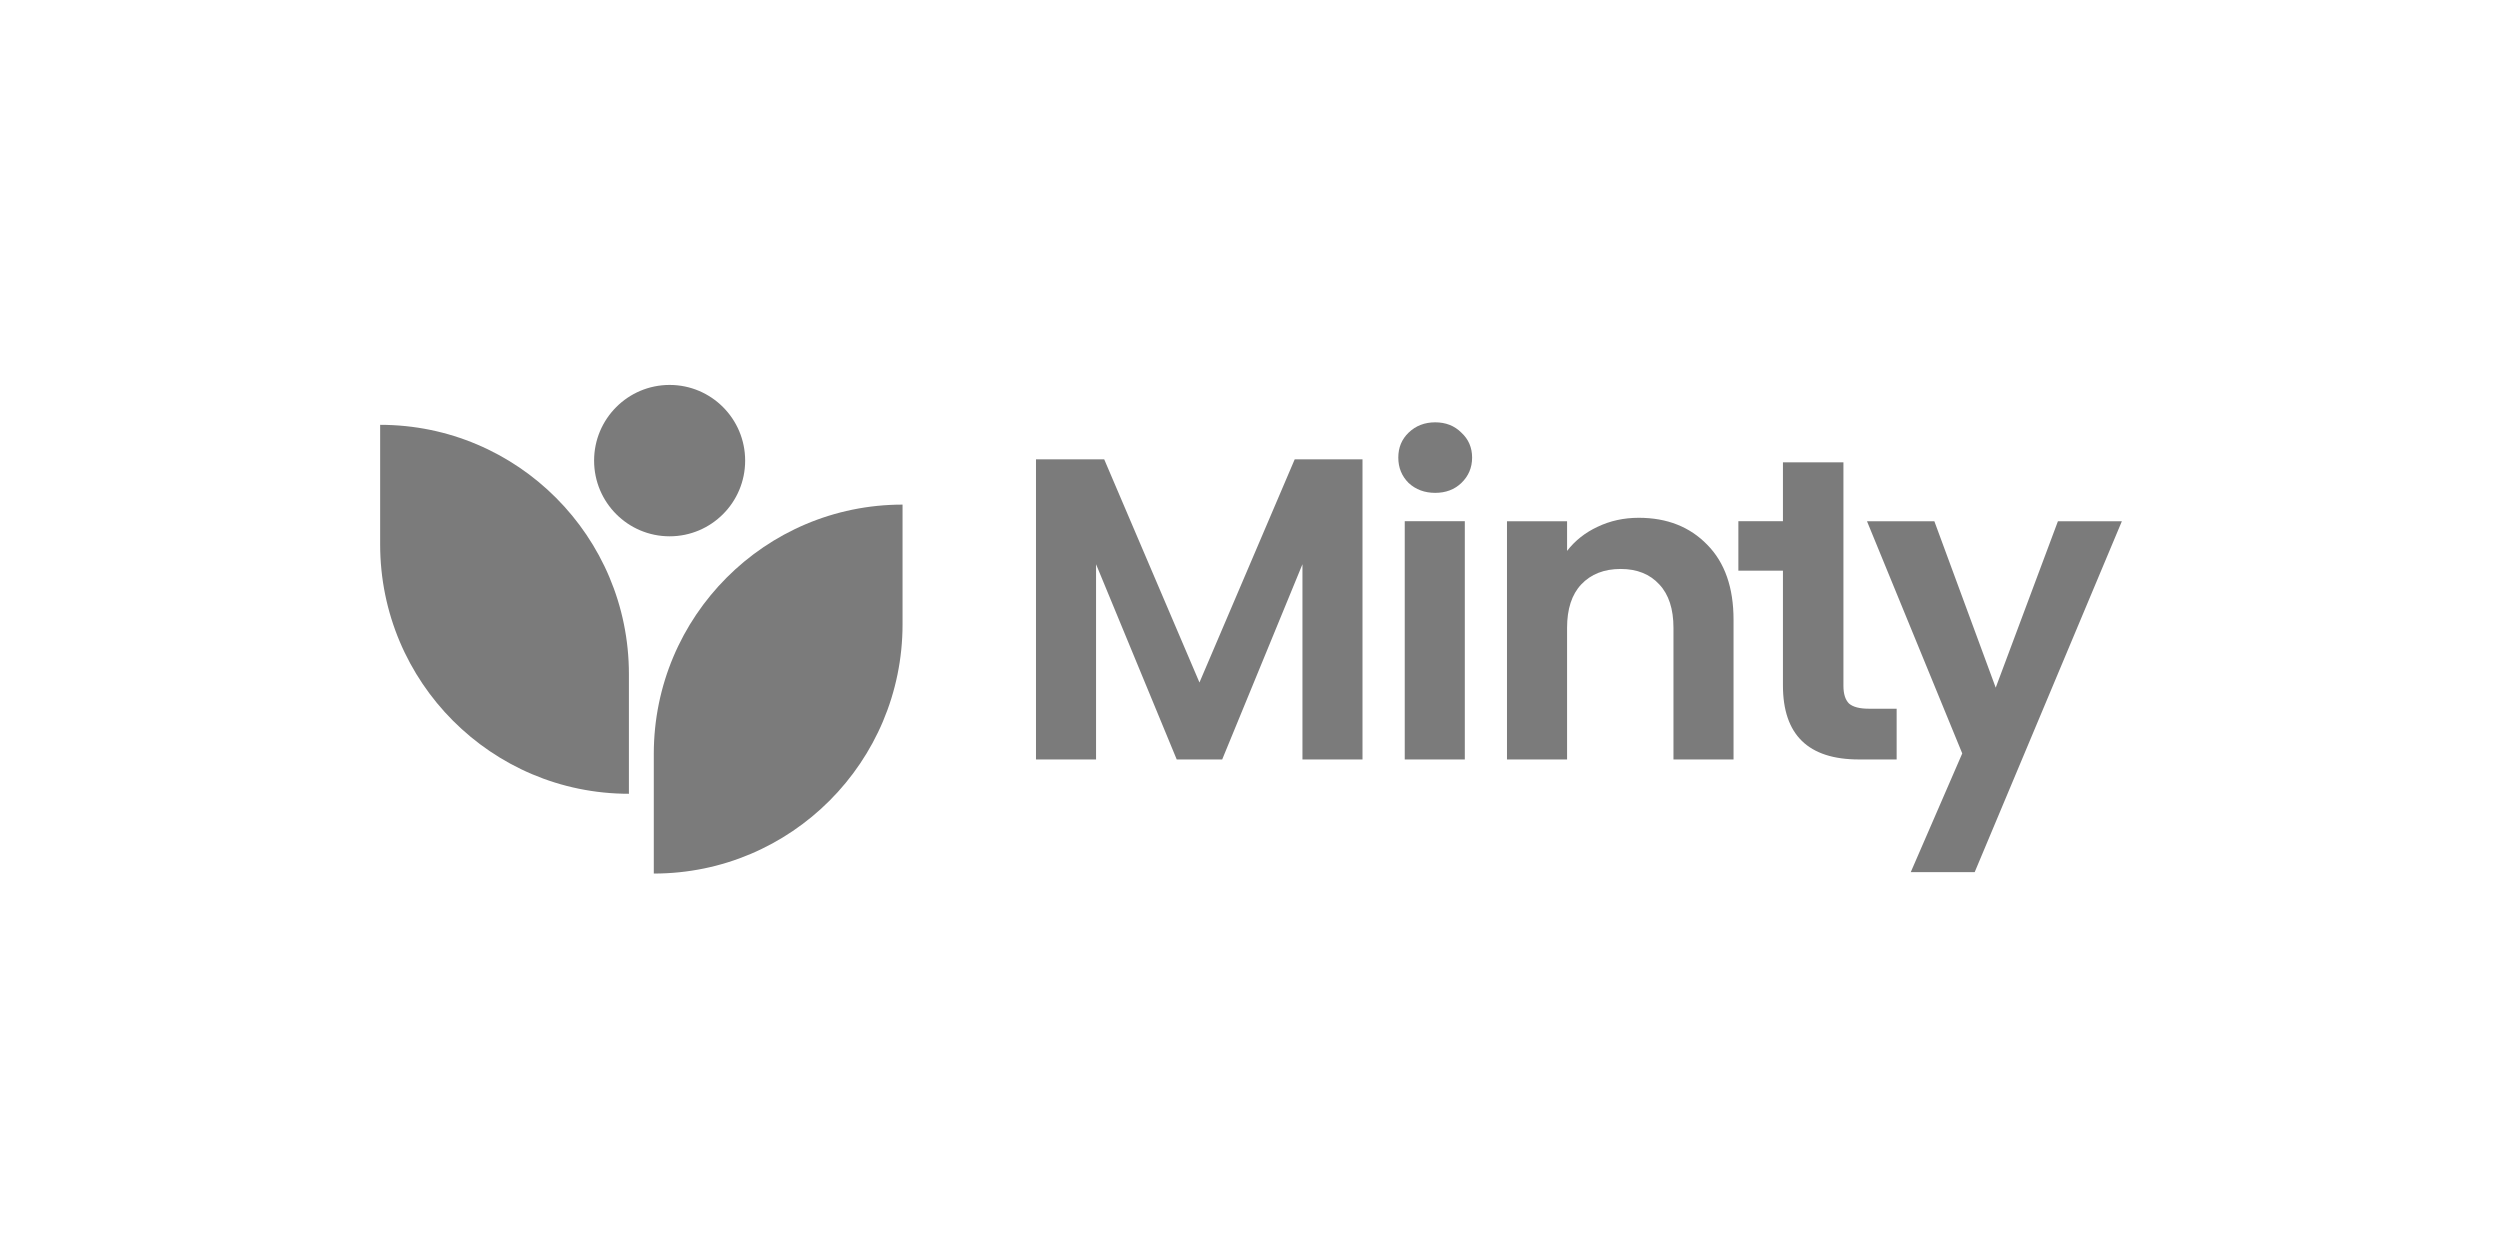 <svg xmlns="http://www.w3.org/2000/svg" width="147" height="74" viewBox="0 0 147 74" fill="none"><path d="M43.815 27.085C43.815 29.543 41.827 31.535 39.374 31.535C36.921 31.535 34.933 29.543 34.933 27.085C34.933 24.627 36.921 22.634 39.374 22.634C41.827 22.634 43.815 24.627 43.815 27.085Z" fill="#7B7B7B"></path><path d="M36.98 46.674C28.902 46.674 22.353 40.112 22.353 32.016V24.98C30.431 24.98 36.98 31.543 36.98 39.638L36.98 46.674Z" fill="#7B7B7B"></path><path d="M53.07 29.671C44.992 29.671 38.443 36.233 38.443 44.329V51.365C46.521 51.365 53.07 44.802 53.07 36.707V29.671Z" fill="#7B7B7B"></path><path d="M80.115 27.008V44.656H76.584V33.177L71.865 44.656H69.191L64.448 33.177V44.656H60.916V27.008H64.927L70.528 40.13L76.129 27.008H80.115Z" fill="#7B7B7B"></path><path d="M84.39 28.98C83.768 28.98 83.246 28.786 82.826 28.398C82.422 27.994 82.22 27.496 82.22 26.906C82.22 26.317 82.422 25.828 82.826 25.44C83.246 25.035 83.768 24.833 84.39 24.833C85.012 24.833 85.525 25.035 85.929 25.44C86.349 25.828 86.56 26.317 86.56 26.906C86.56 27.496 86.349 27.994 85.929 28.398C85.525 28.786 85.012 28.98 84.39 28.98ZM86.131 30.648V44.656H82.599V30.648H86.131Z" fill="#7B7B7B"></path><path d="M96.357 30.446C98.022 30.446 99.367 30.977 100.394 32.039C101.42 33.084 101.932 34.551 101.932 36.439V44.656H98.4V36.919C98.4 35.807 98.123 34.955 97.568 34.365C97.013 33.759 96.256 33.455 95.297 33.455C94.321 33.455 93.548 33.759 92.976 34.365C92.421 34.955 92.144 35.807 92.144 36.919V44.656H88.611V30.649H92.144V32.393C92.614 31.786 93.212 31.314 93.935 30.977C94.675 30.623 95.482 30.446 96.357 30.446Z" fill="#7B7B7B"></path><path d="M108.394 33.556V40.332C108.394 40.804 108.504 41.15 108.723 41.369C108.958 41.571 109.345 41.672 109.883 41.672H111.523V44.656H109.303C106.326 44.656 104.837 43.206 104.837 40.307V33.556H102.216V30.648H104.837V27.185H108.394V30.648V33.556Z" fill="#7B7B7B"></path><path d="M124.766 30.649L116.112 51.28H112.353L115.38 44.302L109.779 30.649H113.74L117.348 40.434L121.006 30.649H124.766Z" fill="#7B7B7B"></path></svg>